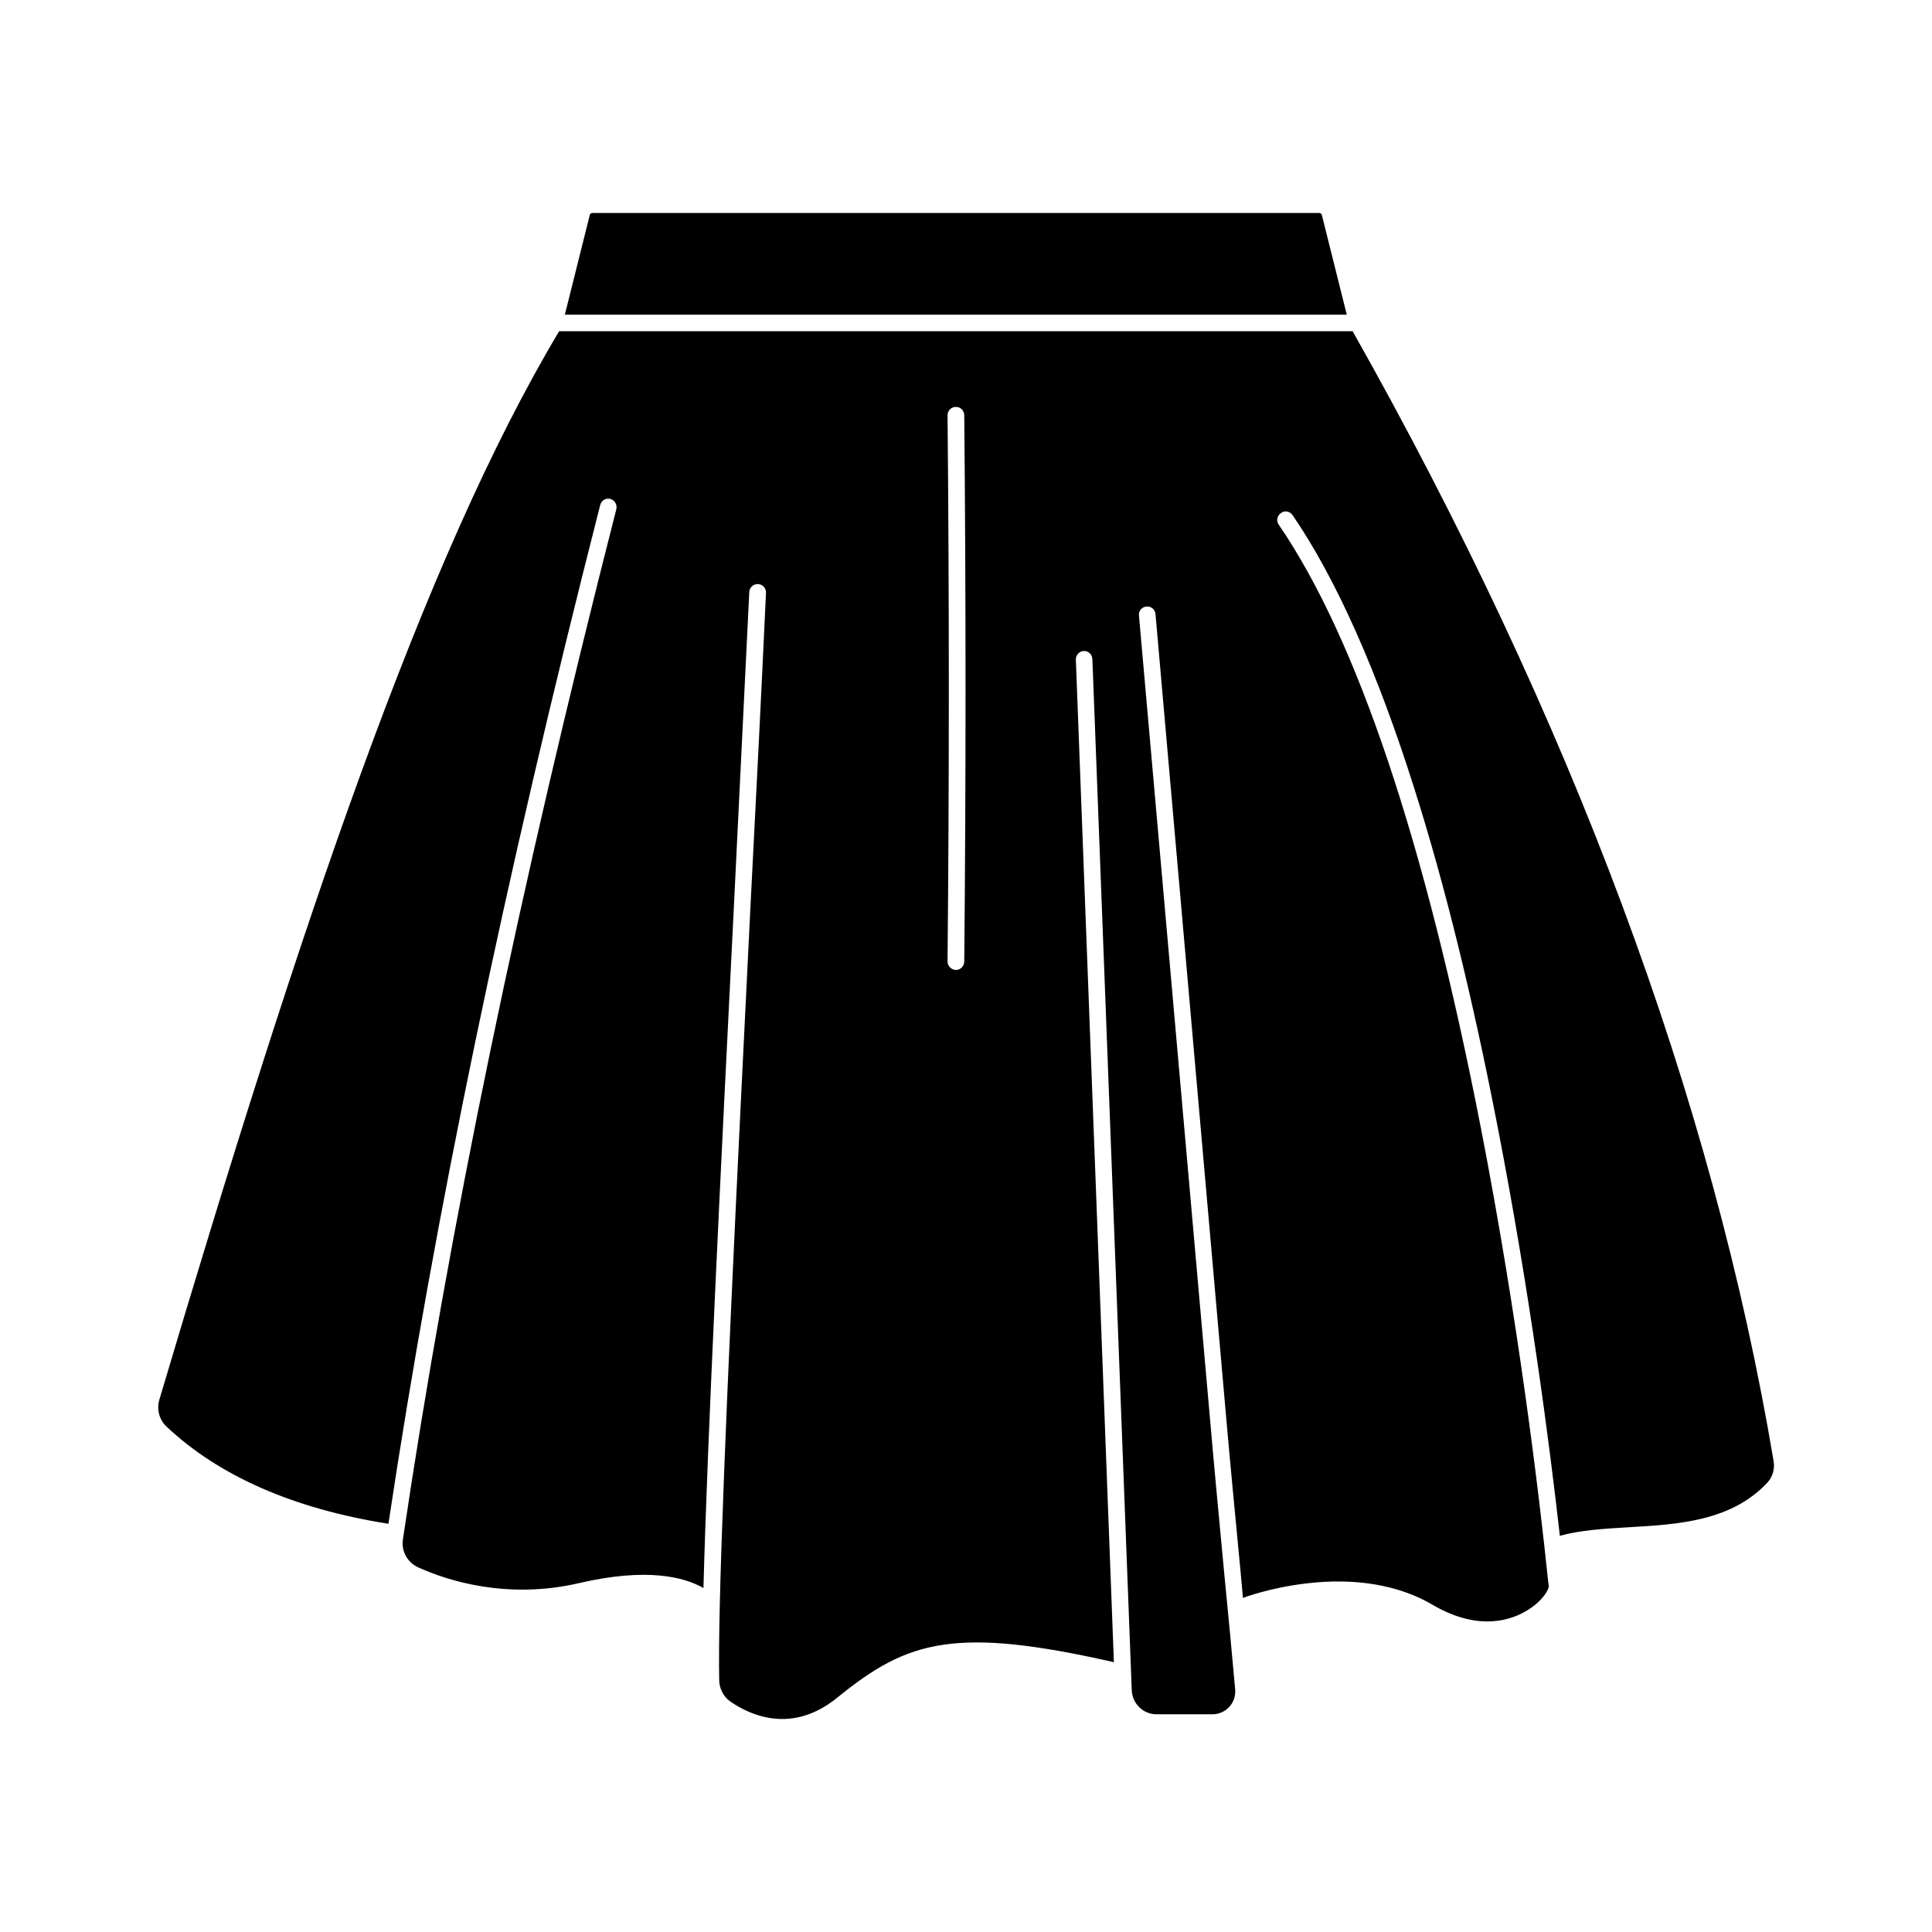 <?xml version="1.0" encoding="UTF-8"?>
<!-- Uploaded to: ICON Repo, www.iconrepo.com, Generator: ICON Repo Mixer Tools -->
<svg fill="#000000" width="800px" height="800px" version="1.1" viewBox="144 144 512 512" xmlns="http://www.w3.org/2000/svg">
 <g>
  <path d="m493.61 200.44h-192.61c-0.352 0-0.605 0.203-0.707 0.555l-6.602 26.398h207.22l-6.602-26.398c-0.047-0.305-0.348-0.555-0.703-0.555z"/>
  <path d="m502.47 231.78h-210.29c-35.922 60.055-68.367 156.68-105.95 283.14-0.754 2.519-0.051 5.238 1.812 7.055 13.957 13.199 33.754 21.867 58.895 25.844 12.293-81.77 30.633-170.14 56.125-269.99 0.301-1.211 1.512-1.914 2.672-1.613 1.16 0.301 1.863 1.512 1.613 2.672-25.844 101.16-44.336 190.54-56.578 273.11-0.453 3.125 1.211 6.098 4.133 7.406 7.707 3.477 23.477 8.566 42.57 4.133 17.984-4.18 27.859-1.613 32.949 1.309 1.059-39.801 4.586-111.09 8.062-180.52 1.359-28.164 2.82-57.281 4.082-83.43 0.051-1.211 1.109-2.168 2.316-2.117 1.211 0.051 2.168 1.109 2.117 2.316-1.211 26.148-2.672 55.27-4.133 83.43-3.578 72.043-7.203 146.11-8.113 184.75v0.051c-0.203 8.566-0.25 15.367-0.152 20 0.051 2.266 1.16 4.383 3.023 5.644 5.441 3.727 16.324 8.566 28.164-1.008 9.523-7.707 17.23-12.496 28.312-14.105 10.531-1.512 23.73-0.203 45.09 4.637l-10.078-265.66c-0.051-1.211 0.906-2.266 2.117-2.316s2.215 0.906 2.266 2.168l10.43 273.27c0.152 3.578 3.074 6.348 6.602 6.348h14.762c1.715 0 3.324-0.707 4.484-1.965 1.16-1.258 1.715-2.922 1.562-4.637-0.805-9.117-1.812-19.699-2.82-29.926-1.41-14.914-2.871-30.379-3.879-42.117l-18.797-212.55c-0.152-1.211 0.754-2.266 2.016-2.367 1.211-0.102 2.266 0.754 2.367 2.016l18.691 212.46c1.008 11.738 2.519 27.156 3.93 42.117 0.203 2.016 0.352 4.082 0.555 6.144 0.051 0 0.102-0.051 0.102-0.051 0.25-0.102 7.203-2.719 16.879-3.828 12.848-1.512 24.336 0.453 33.199 5.644 12.496 7.356 21.363 3.981 25.492 1.309 3.981-2.519 5.441-5.492 5.391-6.246-0.051-0.203-0.102-0.656-0.203-1.41-2.367-22.871-7.859-68.82-17.785-119.86-14.762-75.773-32.797-129.63-53.605-160.01-0.707-1.008-0.402-2.367 0.605-3.074 1.008-0.754 2.367-0.453 3.074 0.555 11.586 16.93 22.469 41.414 32.344 72.699 8.012 25.293 15.367 55.219 21.914 88.973 8.516 43.73 13.754 83.785 16.574 108.82 5.441-1.512 11.688-1.863 18.238-2.266 13.352-0.754 27.156-1.664 36.676-11.738 1.461-1.512 2.117-3.727 1.715-5.894-16.117-96.031-53.652-196.69-111.54-299.32zm-102.93 167.06c-0.051 1.211-1.008 2.215-2.215 2.215-1.211-0.051-2.215-1.059-2.215-2.215 0.453-47.711 0.453-96.379 0-144.79 0-1.211 0.957-2.215 2.215-2.215 1.211 0 2.215 0.957 2.215 2.215 0.453 48.363 0.453 97.133 0 144.79z"/>
 </g>
</svg>